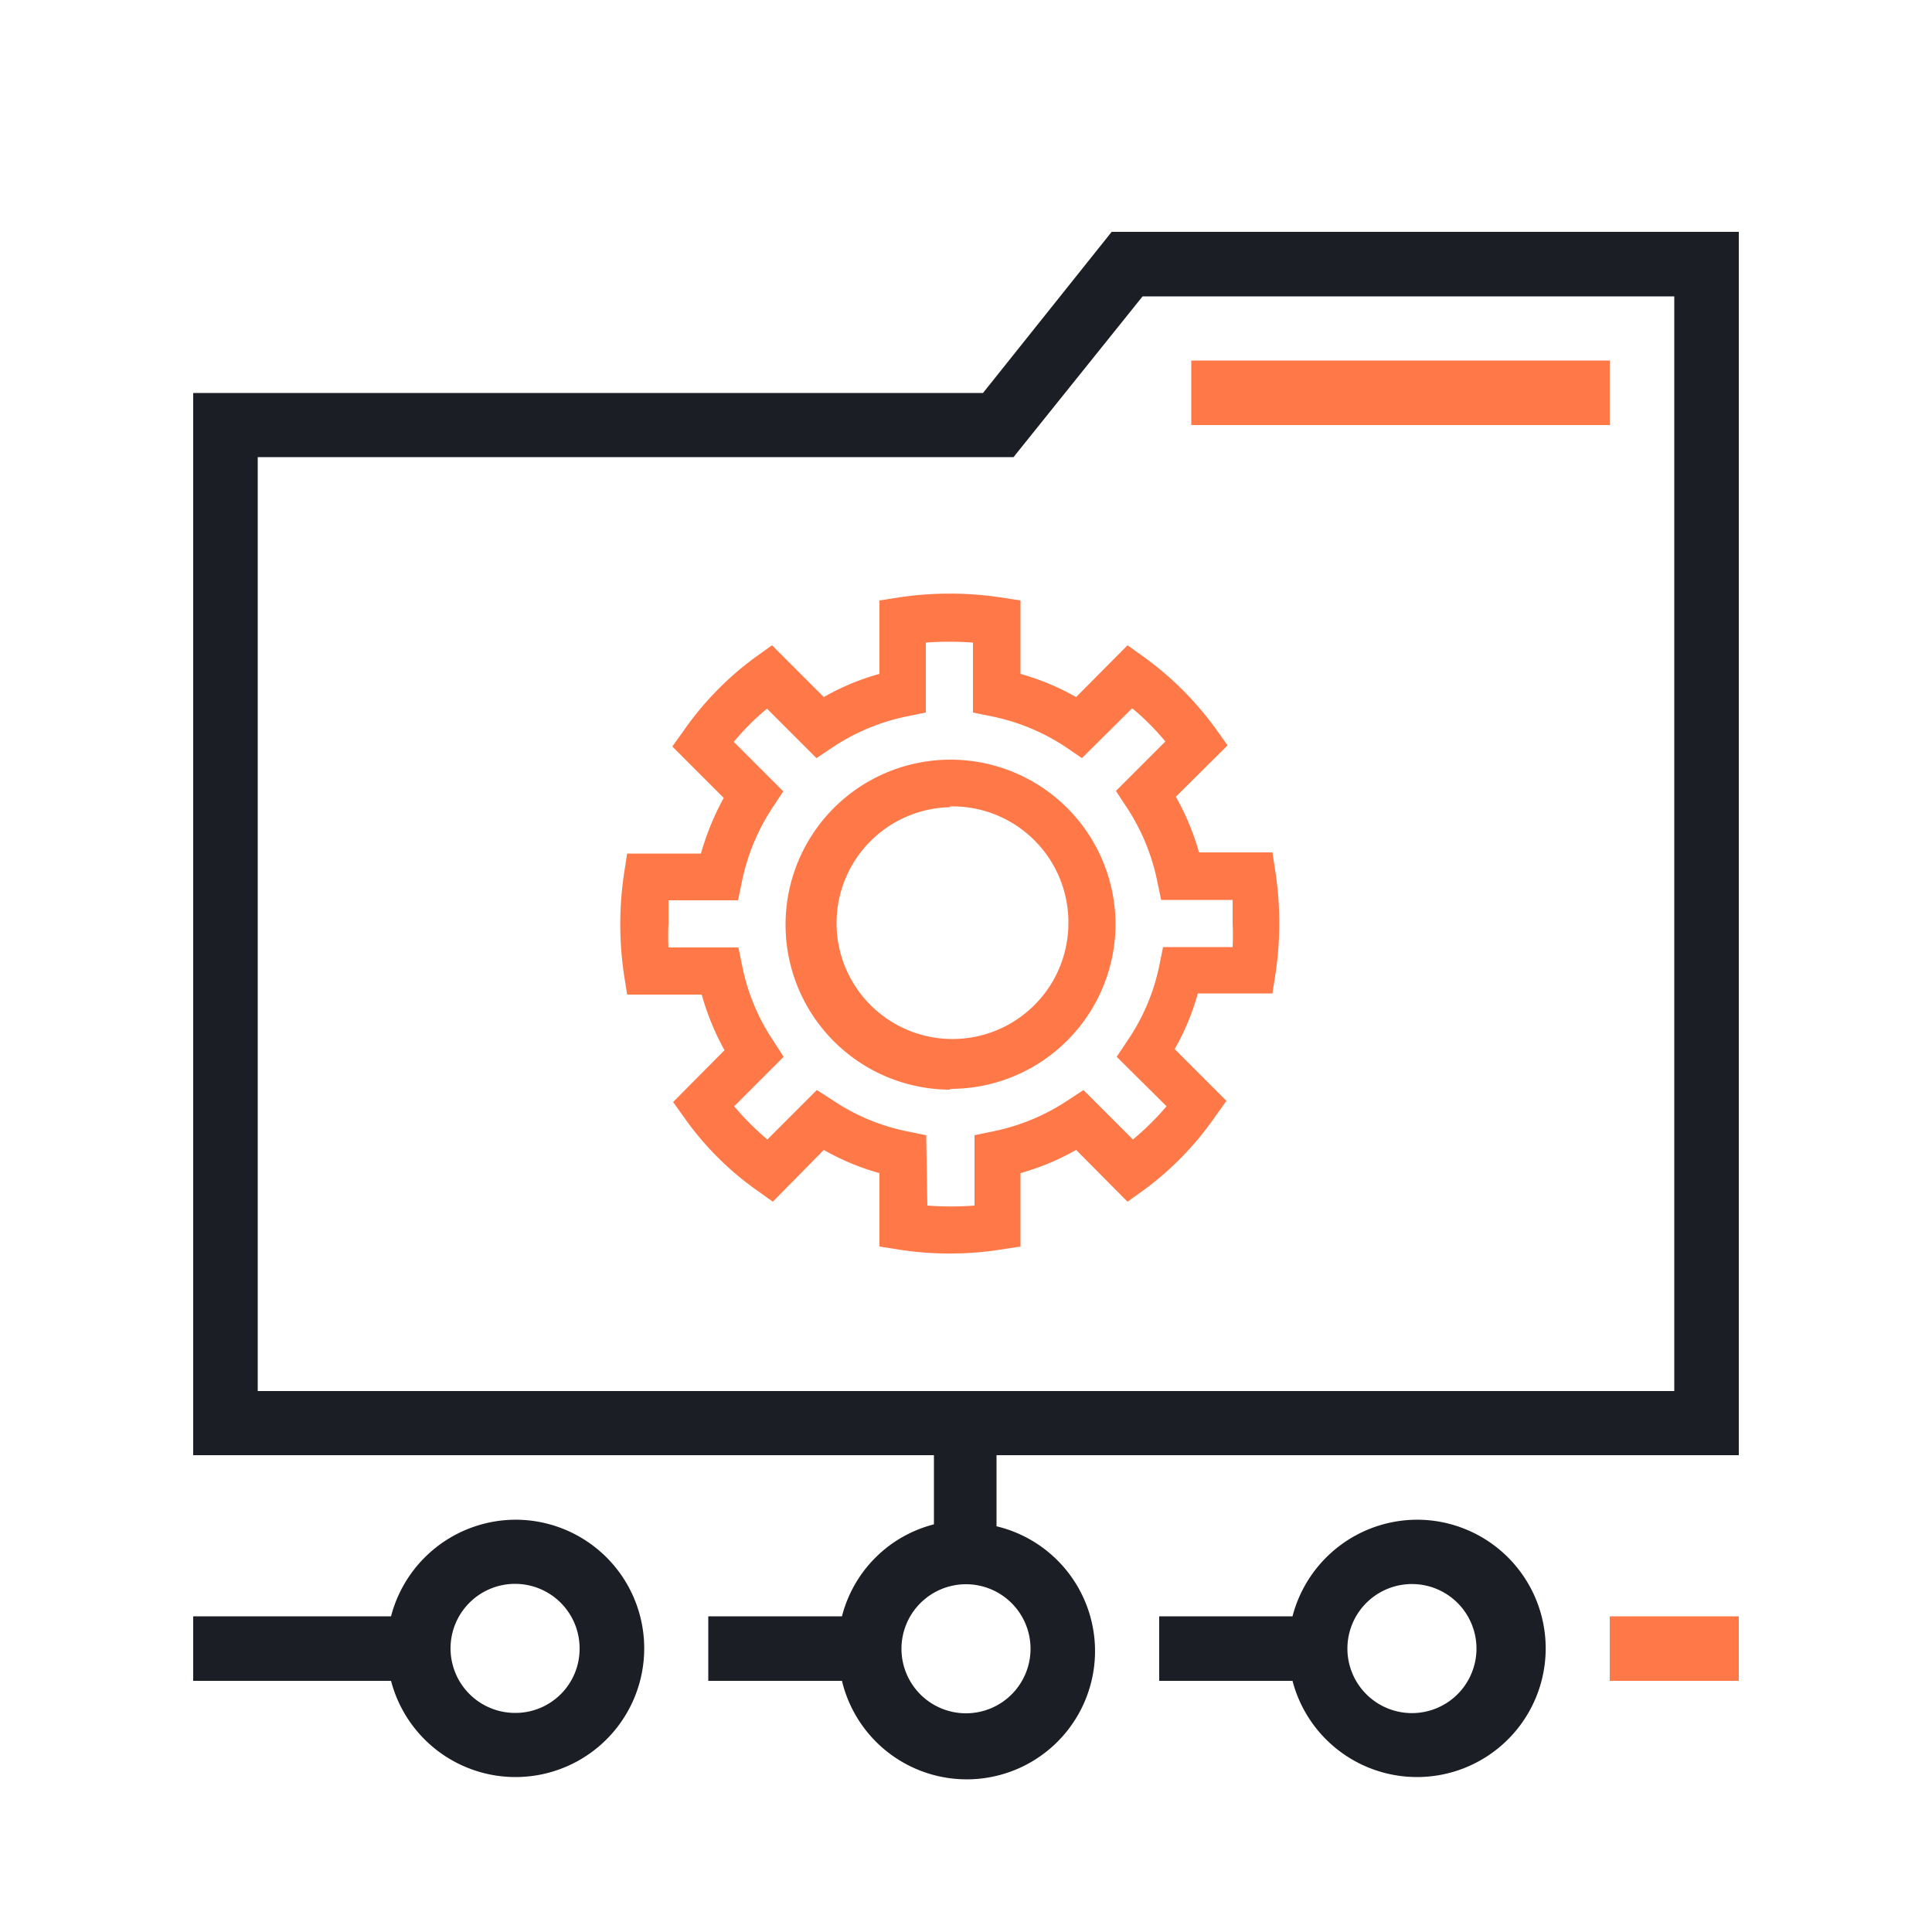 <svg xmlns="http://www.w3.org/2000/svg" viewBox="0 0 50 50"><g id="a38a532b-eb83-411e-8420-f1a9aeb9bb50" data-name="ActiveMFT"><path d="M36.67,44.33a1.67,1.67,0,1,1,0-3.33,1.67,1.67,0,0,1,0,3.33Zm-23.34,0A1.67,1.67,0,1,1,15,42.66,1.66,1.66,0,0,1,13.33,44.33ZM45,37.66V6H28.77l-3.33,4.17H5V37.66H24.17v1.79a3.3,3.3,0,0,0-2.38,2.38H18.33V43.5h3.46a3.32,3.32,0,1,0,4-4V37.66Zm-18.33,5A1.67,1.67,0,1,1,25,41,1.67,1.67,0,0,1,26.67,42.66Zm-20-30.83H26.23l3.34-4.16H43.33V36H6.67Zm30,27.5a3.34,3.34,0,0,0-3.22,2.5H30V43.5h3.45a3.33,3.33,0,1,0,3.22-4.17Zm-23.34,0a3.34,3.34,0,0,0-3.21,2.5H5V43.5h5.12a3.33,3.33,0,1,0,3.21-4.17Z" fill="#1b1e25"/><path d="M41.66,41.83H45V43.5H41.66ZM30.83,9.33H41.66V11H30.83ZM24.58,32.44a8.26,8.26,0,0,1-1.31-.1l-.51-.08v-1.9a6.26,6.26,0,0,1-1.44-.6L20,31.1l-.42-.3a7.82,7.82,0,0,1-1.86-1.86l-.3-.42,1.33-1.34a6.71,6.71,0,0,1-.59-1.44H16.23l-.08-.51a8.85,8.85,0,0,1,0-2.62l.08-.52h1.91a6.92,6.92,0,0,1,.59-1.44L17.4,19.32l.3-.42A8.05,8.05,0,0,1,19.56,17l.42-.3,1.34,1.34a6.26,6.26,0,0,1,1.44-.6v-1.9l.51-.08a8.85,8.85,0,0,1,2.62,0l.52.08v1.9a6.45,6.45,0,0,1,1.44.6l1.33-1.34.42.3a8.3,8.3,0,0,1,1.87,1.87l.3.42-1.34,1.33a6.45,6.45,0,0,1,.6,1.44h1.9l.08.52a8.85,8.85,0,0,1,0,2.62l-.08.51H31a6.26,6.26,0,0,1-.6,1.44l1.34,1.34-.3.42A8.05,8.05,0,0,1,29.6,30.8l-.42.3-1.33-1.34a6.45,6.45,0,0,1-1.44.6v1.9l-.52.08A8.17,8.17,0,0,1,24.58,32.44ZM24,31.2a8.28,8.28,0,0,0,1.22,0V29.38l.48-.1a5.45,5.45,0,0,0,1.93-.8l.41-.27,1.28,1.28a7.07,7.07,0,0,0,.87-.86l-1.29-1.28.28-.42A5.33,5.33,0,0,0,30,25l.1-.49h1.8a6.08,6.08,0,0,0,0-.61c0-.2,0-.41,0-.61H30.05l-.1-.48a5.45,5.45,0,0,0-.8-1.93l-.27-.41,1.28-1.28a6.35,6.35,0,0,0-.86-.86L28,19.62l-.41-.28a5.41,5.41,0,0,0-1.92-.8l-.49-.1V16.63a8.28,8.28,0,0,0-1.22,0v1.81l-.49.1a5.41,5.41,0,0,0-1.92.8l-.42.28-1.28-1.28a6.35,6.35,0,0,0-.86.86l1.28,1.28-.27.41a5.45,5.45,0,0,0-.8,1.93l-.1.48H17.3c0,.2,0,.41,0,.61a6.08,6.08,0,0,0,0,.61h1.81l.1.49a5.33,5.33,0,0,0,.8,1.92l.27.42L19,28.63a7,7,0,0,0,.86.86l1.28-1.28.42.27a5.33,5.33,0,0,0,1.92.8l.49.1Zm.6-3a4.27,4.27,0,1,1,4.27-4.27A4.27,4.27,0,0,1,24.58,28.18Zm0-7.31a3,3,0,1,0,3.05,3A3,3,0,0,0,24.58,20.87Z" fill="#ff7847"/></g></svg>